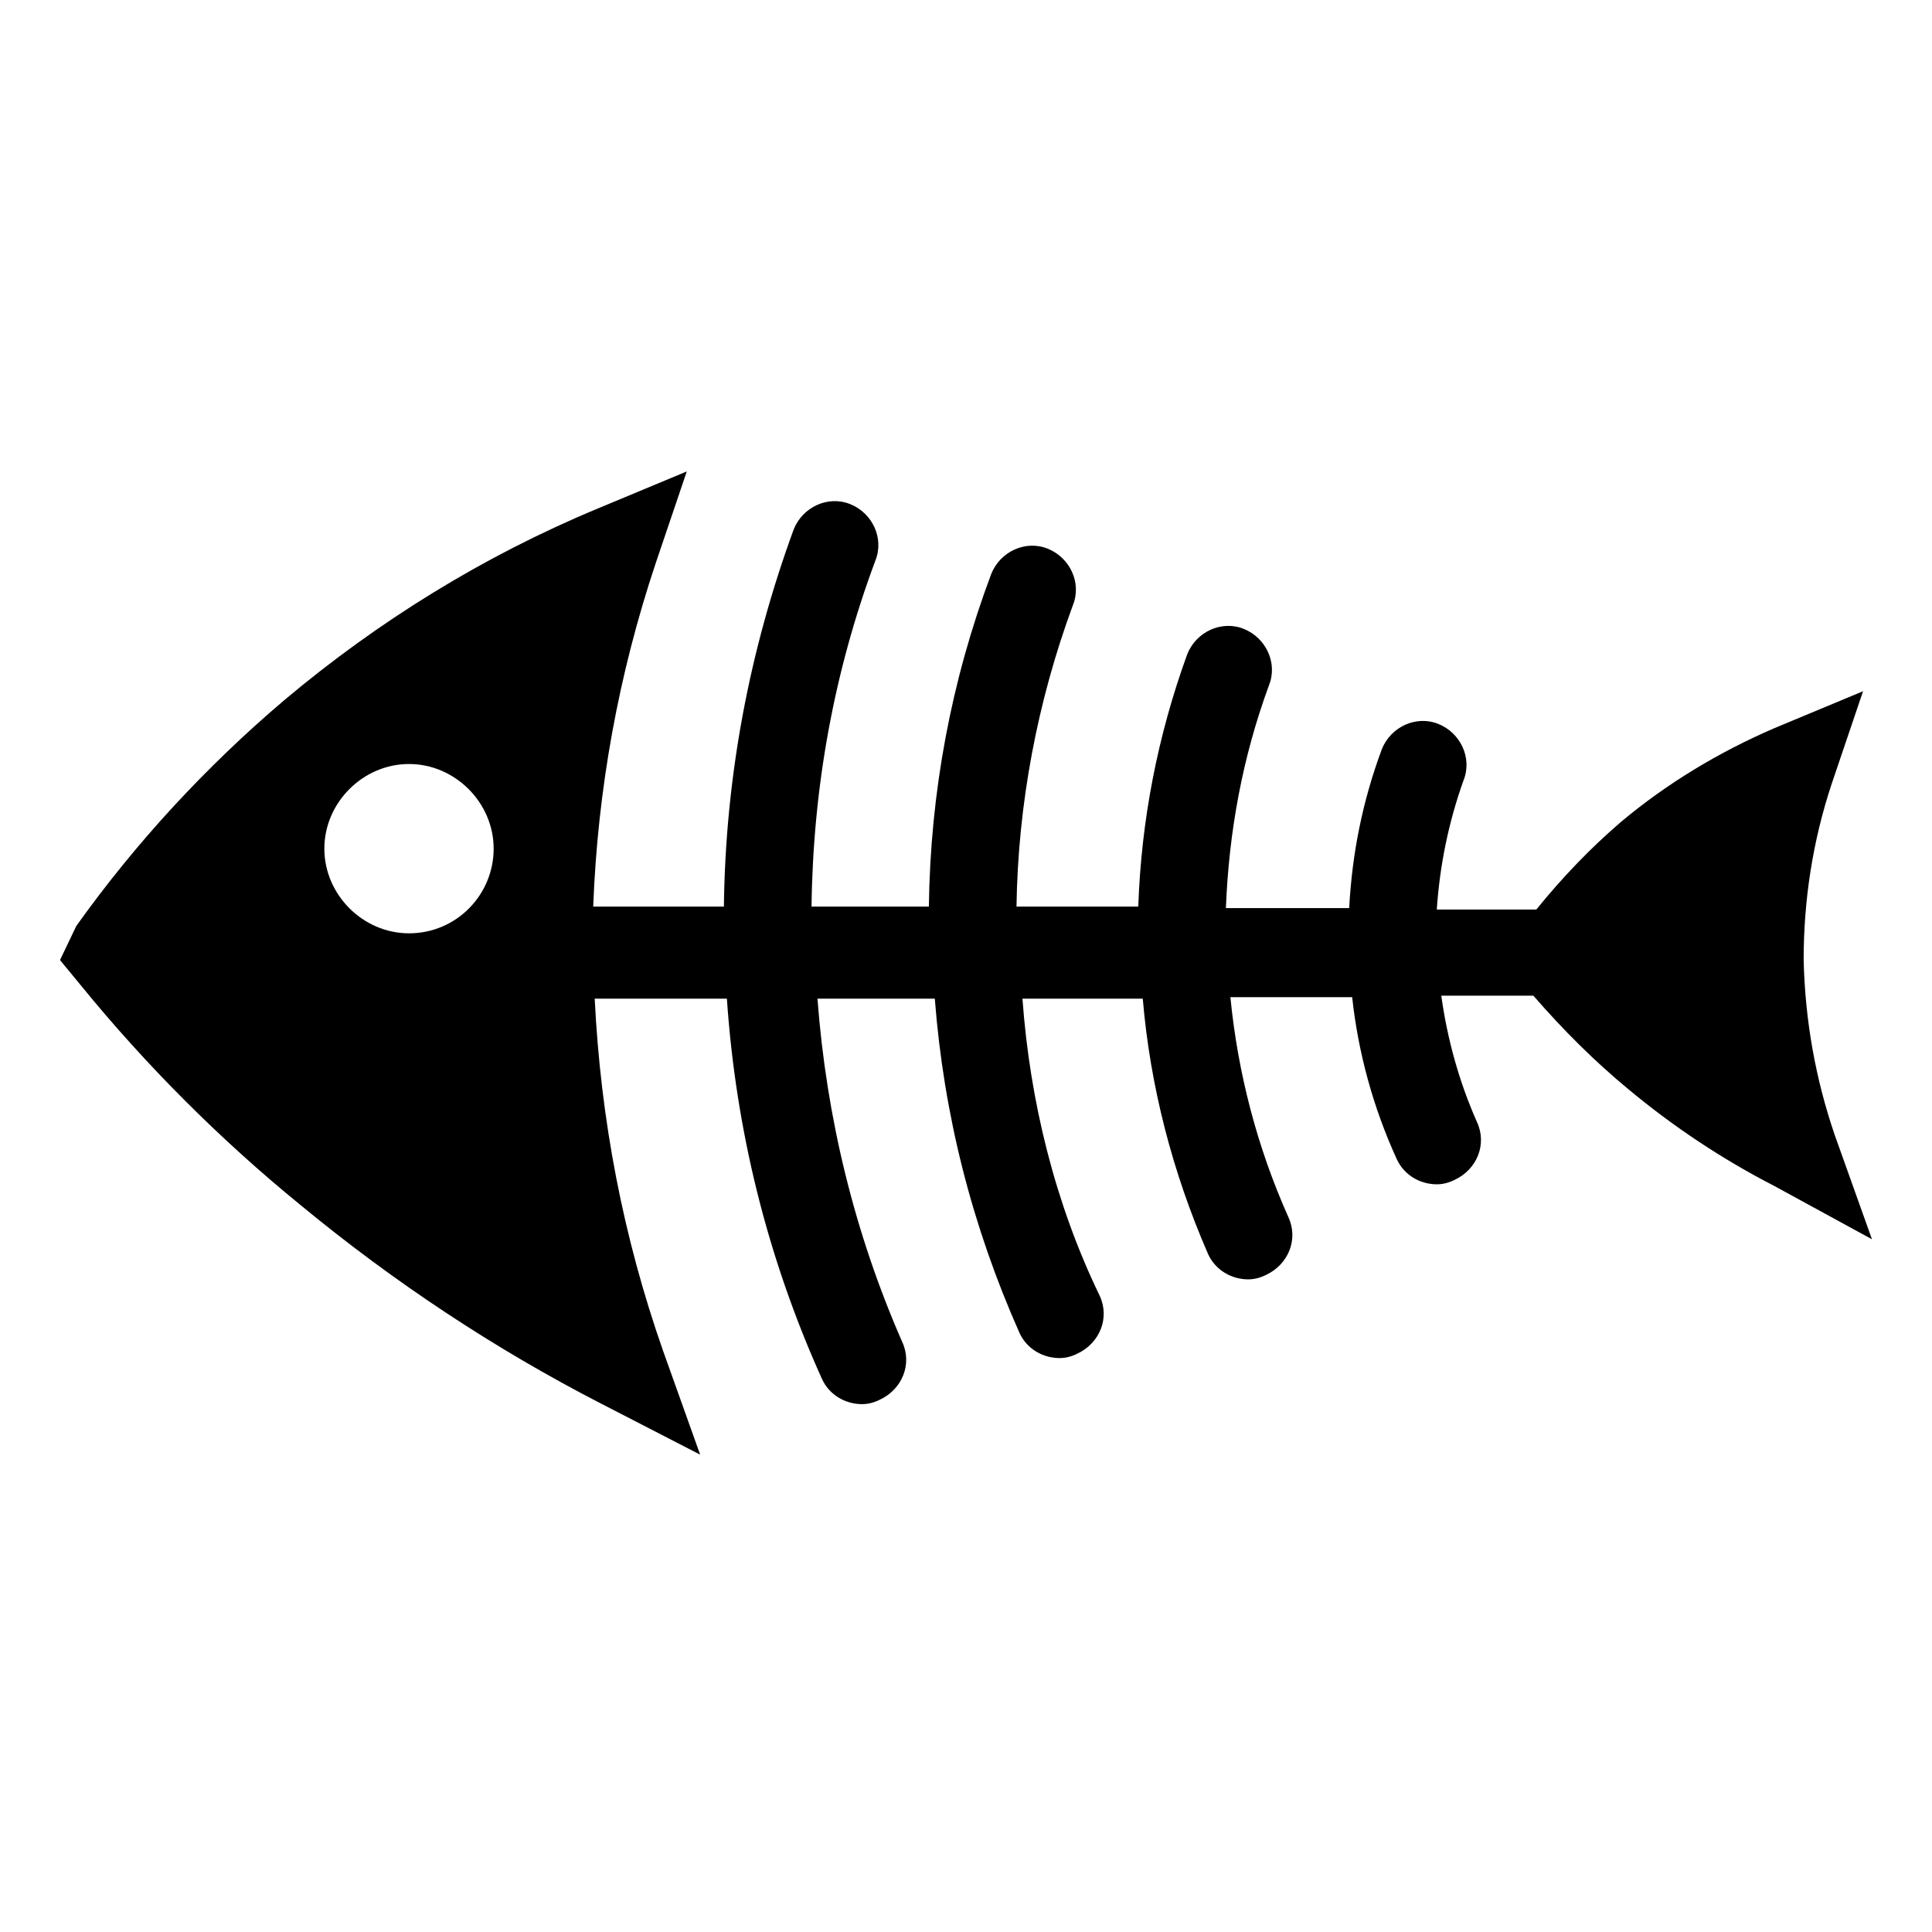 <?xml version="1.0" encoding="UTF-8"?>
<!-- Uploaded to: ICON Repo, www.iconrepo.com, Generator: ICON Repo Mixer Tools -->
<svg fill="#000000" width="800px" height="800px" version="1.1" viewBox="144 144 512 512" xmlns="http://www.w3.org/2000/svg">
 <path d="m640.09 472.42-9.84-27.551c-5.117-14.957-7.871-30.309-8.266-46.445 0-15.742 2.363-31.488 7.477-46.84l8.266-24.402-23.617 9.84c-14.562 6.297-28.34 14.562-40.539 24.797-8.266 7.086-15.742 14.957-22.434 23.223h-26.371c0.789-11.809 3.148-23.223 7.086-34.242 2.363-5.902-0.789-12.594-6.691-14.957-5.902-2.363-12.594 0.789-14.957 6.691-5.117 13.777-7.871 27.551-8.66 42.117h-32.668c0.789-20.074 4.328-39.754 11.414-59.039 2.363-5.902-0.789-12.594-6.691-14.957-5.902-2.363-12.594 0.789-14.957 6.691-7.871 21.648-12.203 44.082-12.988 66.914h-32.273c0.395-27.16 5.512-54.316 14.957-79.902 2.363-5.902-0.789-12.594-6.691-14.957-5.902-2.363-12.594 0.789-14.957 6.691-10.629 28.34-16.137 57.859-16.531 88.168h-31.094c0.395-31.488 5.902-62.188 16.926-91.711 2.363-5.902-0.789-12.594-6.691-14.957-5.902-2.363-12.594 0.789-14.957 6.691-11.809 32.273-18.105 65.73-18.5 99.977h-34.637c1.18-31.094 6.691-61.402 16.531-90.922l8.266-24.402-23.617 9.84c-30.309 12.594-58.254 29.914-83.051 50.773-20.859 17.711-39.359 37.785-55.105 59.828l-4.328 9.047 5.512 6.691c17.32 21.254 37 40.934 58.254 58.254 24.797 20.469 51.562 38.18 79.902 52.742l25.977 13.383-9.84-27.551c-10.629-30.309-16.531-61.402-18.105-93.285h35.031c2.363 34.637 10.629 68.488 25.191 100.76 1.969 4.328 6.297 6.691 10.629 6.691 1.574 0 3.148-0.395 4.723-1.18 5.902-2.754 8.66-9.445 5.902-15.352-12.602-28.734-20.078-59.438-22.441-90.926h31.094c2.363 30.699 9.84 60.223 22.434 88.559 1.969 4.328 6.297 6.691 10.629 6.691 1.574 0 3.148-0.395 4.723-1.18 5.902-2.754 8.66-9.445 5.902-15.352-11.805-24.398-18.496-51.559-20.461-78.719h31.883c1.969 23.223 7.871 46.051 17.32 67.699 1.969 4.328 6.297 6.691 10.629 6.691 1.574 0 3.148-0.395 4.723-1.18 5.902-2.754 8.66-9.445 5.902-15.352-8.266-18.5-13.383-38.18-15.352-58.254l32.273 0.004c1.574 14.562 5.512 29.125 11.809 42.902 1.969 4.328 6.297 6.691 10.629 6.691 1.574 0 3.148-0.395 4.723-1.18 5.902-2.754 8.66-9.445 5.902-15.352-4.723-10.629-7.871-22.043-9.445-33.457h24.402c7.871 9.055 16.137 17.32 25.191 24.797 11.809 9.84 24.797 18.5 38.574 25.586zm-387.7-81.082c-12.203 0-22.434-10.234-22.434-22.434 0-12.203 10.234-22.434 22.434-22.434 12.203 0 22.434 10.234 22.434 22.434s-9.84 22.434-22.434 22.434z"/>
</svg>